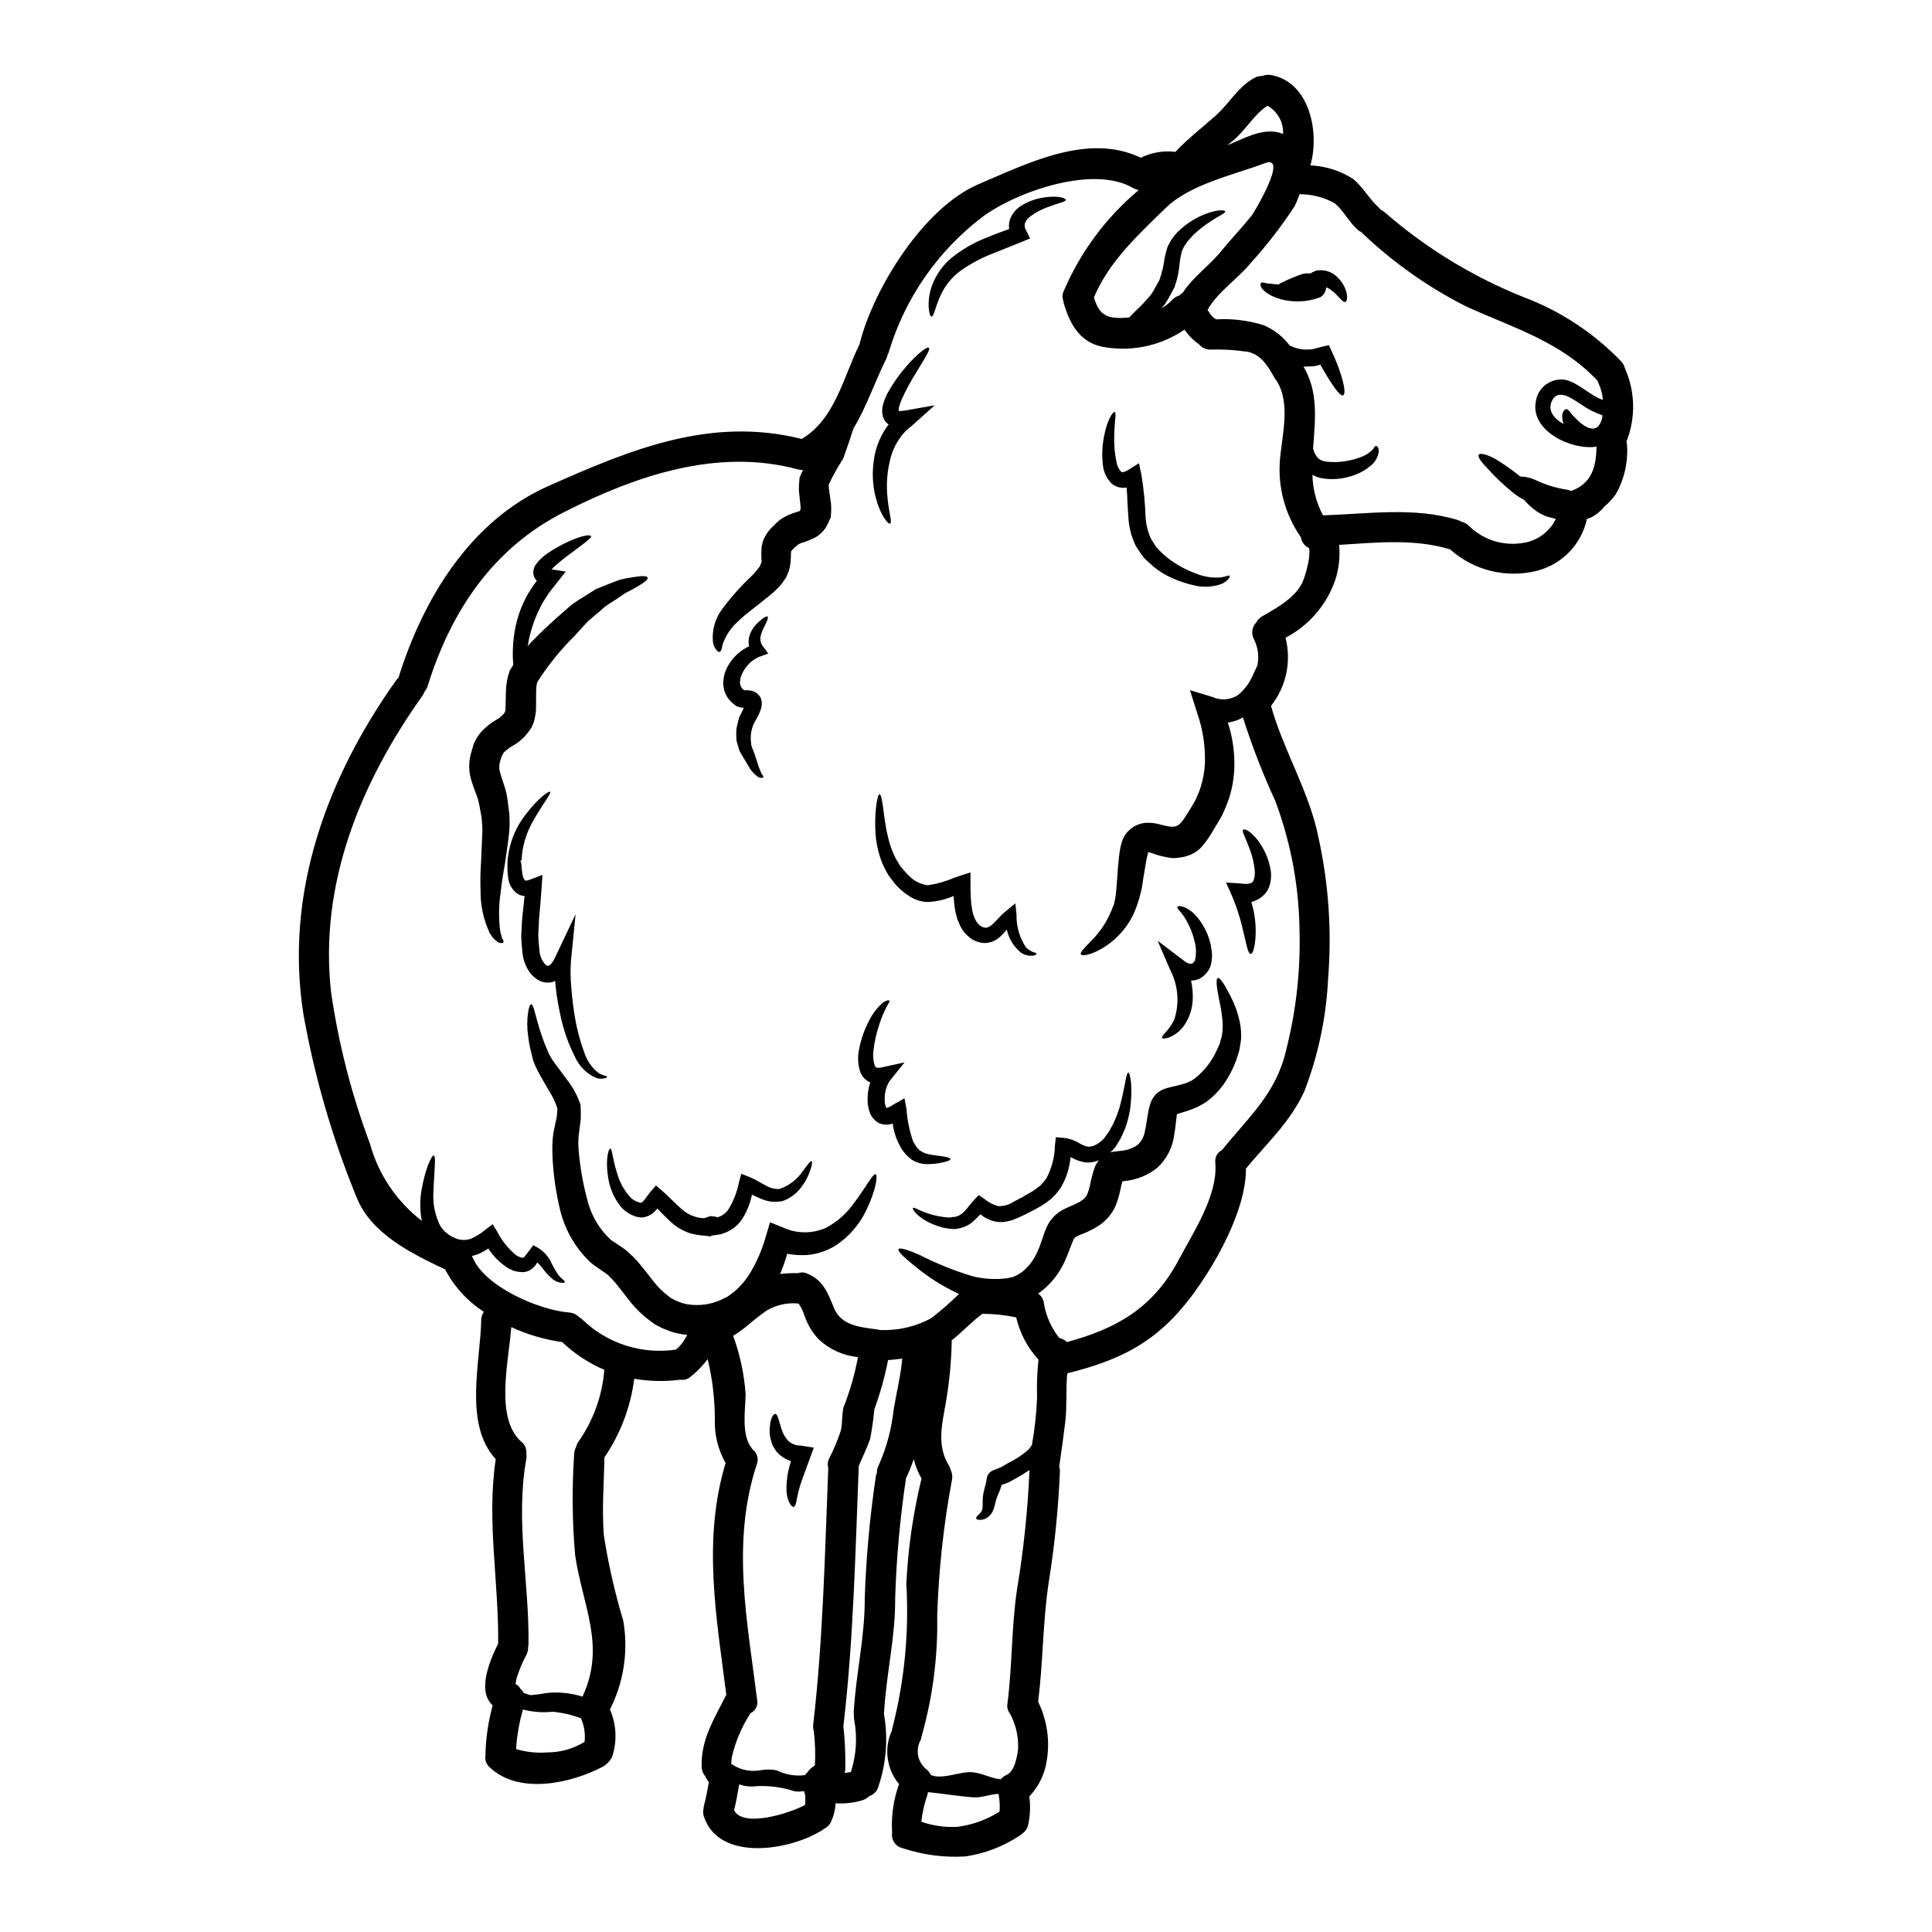 <?xml version="1.0" encoding="UTF-8"?>
<!-- Uploaded to: ICON Repo, www.iconrepo.com, Generator: ICON Repo Mixer Tools -->
<svg fill="#000000" width="800px" height="800px" version="1.1" viewBox="144 144 512 512" xmlns="http://www.w3.org/2000/svg">
 <g>
  <path d="m356 279.45c-0.027-0.055-0.051-0.055-0.051-0.055 0.016 0 0.023-0.012 0.023-0.023 0.074-0.102 0.137-0.207 0.191-0.324-0.105-0.242 0.082-0.395 0-0.789-0.078-0.672-0.133-1.32-0.211-1.934l-0.242-2.422-0.004 0.008c0-0.996 0.055-1.992 0.16-2.981v-0.273l0.133-0.32c0.242-0.645 0.539-1.234 0.789-1.801-0.434 0.035-0.871-0.012-1.293-0.133-21.301-5.773-42.953 1.613-62.211 11.414-18.75 9.59-29.766 26.191-35.918 45.883h0.004c-0.176 0.578-0.469 1.113-0.859 1.574-0.137 0.379-0.32 0.738-0.539 1.074-16.387 23.023-27.453 49.828-24.23 78.625 1.988 13.691 5.438 27.125 10.289 40.082 2.231 8.152 7.07 15.348 13.777 20.492-0.211-0.934-0.34-1.887-0.395-2.844-0.098-1.723-0.008-3.453 0.266-5.156 1.074-6.129 2.754-9.445 3.273-9.324 0.672 0.133 0.109 3.867-0.078 9.594v-0.004c-0.227 3.106 0.387 6.215 1.773 9 0.867 1.41 2.156 2.519 3.68 3.168 1.41 0.719 3.055 0.816 4.543 0.27 1.309-0.59 2.535-1.352 3.652-2.258l2.043-1.574 1.262 2.094c1.219 2.356 2.898 4.438 4.941 6.125l0.617 0.352 0.75 0.27c0.352 0.027 0.395 0.082 0.484 0.055 0.215 0.051 1.074-1.156 1.801-2.098l0.914-1.207 1.152 0.617 0.004-0.004c1.613 0.953 2.887 2.387 3.644 4.098 0.488 0.992 1.035 1.949 1.637 2.879 0.992 1.371 2.016 1.742 1.906 2.172-0.023 0.16-0.32 0.242-0.914 0.188-0.852-0.117-1.66-0.457-2.332-0.992-0.953-0.82-1.809-1.746-2.555-2.754-0.457-0.59-0.949-1.145-1.477-1.668 0 0.027-0.027 0.055-0.055 0.109-0.453 0.793-1.102 1.457-1.879 1.934-0.52 0.297-1.098 0.48-1.691 0.539-0.551 0.02-1.102-0.02-1.641-0.113l-0.484-0.133-0.238-0.051-0.133-0.027-0.324-0.109-1.207-0.562h-0.004c-2.141-1.344-3.957-3.141-5.32-5.266-0.918 0.625-1.898 1.152-2.926 1.574-0.469 0.156-0.941 0.289-1.426 0.391l0.078 0.16c3.09 7.949 17.711 14.211 25.656 14.828 0.996 0.062 1.938 0.496 2.633 1.211 0.32 0.18 0.617 0.395 0.887 0.645 6.578 6.379 15.754 9.328 24.82 7.977 0.273-0.242 0.594-0.539 0.789-0.723 0.297-0.324 0.59-0.645 0.863-0.969 0.027-0.082 0.078-0.105 0.16-0.242h-0.004c0.43-0.637 0.824-1.293 1.184-1.969-0.512-0.051-1.047-0.105-1.574-0.188l-2.043-0.457c-0.723-0.211-1.449-0.508-2.172-0.789h-0.004c-0.59-0.223-1.164-0.484-1.719-0.785l-0.75-0.395-0.395-0.238-0.105-0.082-0.215-0.133-0.43-0.324-0.004-0.004c-2.207-1.57-4.18-3.453-5.856-5.586-1.77-2.231-3.273-4.297-4.754-5.902-0.297-0.262-0.59-0.559-0.887-0.887-0.453-0.387-0.938-0.738-1.449-1.047l-1.574-1.102c-0.672-0.422-1.301-0.91-1.879-1.453-4.133-3.973-6.961-9.105-8.113-14.719-1.059-4.613-1.668-9.316-1.828-14.047-0.035-1.219-0.008-2.438 0.082-3.652 0.098-1.133 0.277-2.258 0.539-3.363 0.188-0.938 0.375-1.855 0.562-2.754 0.055-0.695 0.109-1.371 0.16-2.039-0.516-1.641-1.246-3.203-2.176-4.648-0.965-1.719-1.988-3.328-2.926-5.156-0.453-0.809-0.844-1.656-1.156-2.527l-0.055-0.16-0.133-0.27v-0.082l-0.078-0.324-0.16-0.617c-0.105-0.395-0.188-0.789-0.297-1.207-0.359-1.434-0.621-2.883-0.789-4.352-0.305-2.047-0.305-4.129 0-6.18 0.211-1.371 0.484-2.094 0.789-2.121 0.695-0.082 1.074 3.008 2.578 7.551 0.43 1.152 0.789 2.469 1.426 3.84 0.16 0.348 0.297 0.695 0.457 1.074l0.211 0.535 0.055 0.133c0.027 0.055 0.105 0.188 0.105 0.188v0.004c0.387 0.73 0.828 1.43 1.316 2.094 1.047 1.426 2.176 2.93 3.356 4.543h0.004c1.531 1.953 2.731 4.152 3.543 6.496l0.078 0.242v0.238c0.027 1.129 0.082 2.34 0.027 3.519-0.133 1.023-0.27 2.043-0.395 3.117v0.004c-0.145 0.891-0.223 1.785-0.242 2.684-0.012 0.891 0.023 1.777 0.105 2.664 0.371 4.254 1.109 8.465 2.203 12.594 0.93 4.051 3.023 7.746 6.019 10.629 0.34 0.32 0.719 0.602 1.129 0.828l1.609 1.074c0.586 0.375 1.152 0.781 1.691 1.215 0.645 0.59 1.316 1.18 1.934 1.77 2.125 2.254 3.707 4.488 5.266 6.418 1.188 1.531 2.578 2.887 4.137 4.031l0.27 0.211 0.137 0.109c0.023 0 0.617 0.324 0.617 0.324v0.004c0.441 0.25 0.898 0.465 1.371 0.641l1.02 0.395 1.262 0.297v-0.004c3.473 0.602 7.043 0.004 10.129-1.691 0.43-0.168 0.828-0.402 1.18-0.699l0.859-0.645c0.656-0.473 1.258-1.016 1.805-1.613 0.602-0.594 1.148-1.242 1.637-1.934 0.531-0.676 1.008-1.395 1.422-2.148 1.703-2.945 3.027-6.098 3.938-9.375l1.074-3.598 3.277 1.316c3.656 1.734 7.887 1.785 11.578 0.133 2.934-1.574 5.465-3.809 7.387-6.527 3.492-4.723 5.051-7.926 5.75-7.633 0.535 0.188 0.27 3.789-2.555 9.648-1.785 3.715-4.543 6.879-7.977 9.16-2.312 1.469-4.949 2.356-7.684 2.578-1.754 0.105-3.512-0.004-5.238-0.324-0.512 1.82-1.141 3.606-1.879 5.348 1.578-0.18 3.168-0.254 4.754-0.215 0.816-0.289 1.719-0.242 2.496 0.133 4.191 1.742 5.398 5.117 7.016 9.055 1.906 4.754 7.012 5.117 11.469 5.723 0.234 0.035 0.469 0.09 0.695 0.156 4.731 0.211 9.43-0.867 13.598-3.113 2.586-2.004 5.051-4.156 7.387-6.445-4.301-1.98-8.316-4.527-11.941-7.57-2.879-2.309-4.379-3.812-4.086-4.297 0.297-0.484 2.309 0.082 5.695 1.574 4.453 2.273 9.102 4.144 13.891 5.59 3.008 0.758 6.133 0.938 9.211 0.535l1.426-0.297c0.289-0.094 0.57-0.219 0.832-0.375l0.348-0.133 0.461-0.301c0.297-0.211 0.641-0.348 0.938-0.59v0.004c1.258-1.039 2.332-2.281 3.172-3.684 0.43-0.77 0.816-1.57 1.152-2.387 0.324-0.723 0.723-2.016 1.102-3.035 0.188-0.566 0.297-0.996 0.59-1.691l0.395-0.969c0.16-0.352 0.395-0.789 0.617-1.18v-0.004c1.02-1.641 2.492-2.949 4.242-3.762 0.75-0.395 1.262-0.562 1.91-0.859l0.348-0.133 0.16-0.082 0.789-0.395c0.27-0.113 0.531-0.242 0.785-0.391l0.395-0.297c0.289-0.168 0.555-0.375 0.785-0.617 0.457-0.445 0.793-1 0.969-1.609 0.332-0.98 0.582-1.988 0.754-3.008l0.105-0.434 0.188-0.723 0.242-0.914h0.004c0.094-0.395 0.219-0.777 0.371-1.152 0.164-0.559 0.41-1.09 0.727-1.574 0.137-0.238 0.289-0.461 0.457-0.676-0.961 0.406-1.992 0.613-3.035 0.617-1.43-0.117-2.812-0.551-4.055-1.262-0.125-0.062-0.258-0.117-0.395-0.16-0.242 2.844-1.121 5.602-2.578 8.059-0.68 1.051-1.492 2.008-2.414 2.848-0.902 0.766-1.867 1.457-2.879 2.07l-1.316 0.723-0.723 0.395-0.672 0.348c-0.859 0.457-1.77 0.891-2.684 1.32v-0.004c-0.469 0.242-0.957 0.449-1.453 0.617-0.504 0.242-1.031 0.422-1.574 0.535-1.191 0.332-2.441 0.375-3.652 0.137-1.449-0.316-2.801-0.98-3.938-1.934-0.633 0.703-1.305 1.367-2.016 1.988-0.656 0.578-1.41 1.031-2.227 1.34-0.402 0.16-0.816 0.293-1.238 0.395-0.324 0.051-0.645 0.105-0.941 0.16h-0.109l-0.297 0.051-0.324-0.023-0.535-0.027h0.004c-0.332-0.004-0.668-0.043-0.996-0.109-0.617-0.082-1.227-0.215-1.824-0.391-1.016-0.297-2-0.676-2.953-1.133-1.355-0.625-2.59-1.48-3.656-2.523-0.641-0.75-0.887-1.262-0.75-1.398 0.133-0.133 0.645 0.027 1.504 0.484l-0.004 0.004c1.195 0.535 2.426 0.984 3.68 1.34 0.91 0.242 1.828 0.43 2.758 0.562 0.48 0.082 0.992 0.082 1.531 0.133v0.004c0.25 0.016 0.504 0.008 0.75-0.027l0.395-0.133h0.027v-0.004c0.039 0.051 0.098 0.082 0.16 0.082 0.297-0.082 0.617-0.16 0.941-0.242 0.203-0.078 0.398-0.168 0.59-0.27 0.438-0.242 0.836-0.551 1.184-0.91 0.789-0.75 1.613-2.016 2.793-3.277l1.102-1.152 1.504 1.02v-0.004c1.059 0.902 2.309 1.555 3.652 1.91 1.438 0.051 2.856-0.344 4.059-1.129 0.832-0.43 1.664-0.887 2.523-1.344l0.629-0.383 0.562-0.324 1.32-0.75c0.73-0.461 1.43-0.973 2.094-1.531 0.594-0.594 1.137-1.238 1.613-1.934 1.414-2.688 2.184-5.664 2.254-8.699l0.238-2.176 2.125 0.188h0.004c1.465 0.172 2.875 0.656 4.137 1.422 0.695 0.465 1.484 0.773 2.309 0.91h0.238l0.078 0.027 0.699-0.16c0.645-0.078 0.723-0.297 1.047-0.395h0.004c0.699-0.395 1.34-0.883 1.91-1.453l0.211-0.211 0.512-0.699c0.297-0.395 0.562-0.789 0.836-1.18 0.395-0.723 0.789-1.398 1.152-2.121v-0.004c0.652-1.391 1.199-2.824 1.637-4.297 1.508-5.481 1.691-9.137 2.309-9.137 0.43 0 1.289 3.574 0.457 9.754h0.004c-0.285 1.699-0.715 3.371-1.289 4.996-0.352 0.887-0.789 1.855-1.262 2.793-0.242 0.395-0.484 0.789-0.75 1.234l-0.395 0.617-0.078 0.16v0.004c-0.07 0.094-0.141 0.184-0.219 0.27l-0.051 0.082-0.301 0.32v-0.004c-0.277 0.332-0.582 0.641-0.91 0.918l0.699-0.16c0.941-0.137 1.531-0.188 2.016-0.242v-0.004c1.625-0.121 3.188-0.664 4.539-1.574 1.066-1.012 1.758-2.356 1.965-3.812 0.188-0.887 0.395-1.883 0.539-3.035 0.078-0.562 0.16-1.047 0.297-1.719 0.102-0.711 0.262-1.414 0.484-2.094 0.133-0.473 0.312-0.934 0.535-1.371 0.375-0.645 0.836-1.23 1.371-1.746 0.539-0.406 1.125-0.75 1.746-1.02l1.098-0.344c1.02-0.238 2.016-0.484 3.008-0.723l0.672-0.188 0.645-0.188 0.004-0.004c0.441-0.125 0.871-0.289 1.285-0.484 0.234-0.141 0.477-0.266 0.727-0.375l0.918-0.617h-0.004c2.363-1.91 4.266-4.332 5.559-7.086 0.324-0.75 0.699-1.504 0.969-2.176 0.109-0.555 0.262-1.102 0.457-1.637 0.223-1.16 0.312-2.34 0.266-3.519-0.137-2.098-0.441-4.184-0.91-6.234-0.75-3.57-0.914-5.719-0.375-5.879 0.539-0.16 1.691 1.531 3.387 4.859h-0.004c1.102 2.113 1.914 4.363 2.418 6.691 0.328 1.582 0.445 3.199 0.352 4.809-0.137 0.914-0.273 1.855-0.457 2.82-0.215 0.832-0.484 1.531-0.727 2.336h-0.004c-0.637 1.836-1.473 3.59-2.492 5.242-1.121 1.887-2.539 3.582-4.195 5.023-0.457 0.375-0.914 0.75-1.426 1.125-0.59 0.395-1.207 0.723-1.855 1.074l0.004 0.004c-0.488 0.25-0.992 0.473-1.504 0.672l-0.789 0.297-0.789 0.27c-0.941 0.324-1.969 0.617-2.754 0.863-0.027 0.238-0.078 0.59-0.105 0.789l-0.188 1.574c-0.105 1.047-0.27 2.281-0.512 3.629v-0.008c-0.492 3.152-2.035 6.051-4.375 8.219-2.496 2-5.519 3.231-8.703 3.543l-0.566 0.078-0.238 0.836-0.055 0.211c0 0.055-0.078 0.434-0.078 0.434h-0.004c-0.277 1.43-0.656 2.84-1.129 4.215-0.598 1.727-1.602 3.285-2.93 4.543-0.617 0.629-1.312 1.18-2.066 1.637l-1.129 0.672c-0.27 0.16-0.547 0.301-0.828 0.43l-0.789 0.375-0.215 0.109-0.562 0.238-0.352 0.133c-0.457 0.188-1.047 0.395-1.344 0.562-0.941 0.434-0.789 0.434-1.02 0.699l-0.215 0.324-0.27 0.645c-0.16 0.348-0.395 1.02-0.59 1.504-0.457 1.125-0.727 1.969-1.32 3.273l0.004 0.004c-0.531 1.199-1.16 2.352-1.883 3.441-1.418 2.133-3.219 3.984-5.316 5.453 0.773 0.523 1.305 1.336 1.477 2.258 0.512 3.481 1.938 6.762 4.137 9.508 0.758 0.164 1.453 0.539 2.012 1.078 12.988-3.519 22.727-8.863 29.578-21.707 3.938-7.41 10.445-17.164 9.75-25.762h0.004c-0.211-1.402 0.504-2.777 1.77-3.414 0.02-0.039 0.051-0.074 0.082-0.105 6.957-8.625 14.211-14.828 16.871-26.219 2.703-10.57 3.906-21.465 3.574-32.371-0.188-11.566-2.359-23.016-6.422-33.848-3.305-7.188-6.168-14.57-8.57-22.109-0.965 0.57-2.019 0.98-3.113 1.207-0.293 0.07-0.59 0.117-0.887 0.137 1.129 3.441 1.715 7.039 1.742 10.66 0.027 3.059-0.406 6.102-1.285 9.031-0.527 1.602-1.156 3.172-1.879 4.695-0.699 1.371-1.426 2.473-2.176 3.734-0.984 1.809-2.164 3.5-3.519 5.051-1.098 1.098-2.473 1.887-3.977 2.281-0.512 0.156-1.039 0.266-1.574 0.324-0.68 0.125-1.375 0.18-2.07 0.16-1.914-0.223-3.789-0.691-5.582-1.395-0.246-0.078-0.5-0.145-0.754-0.191-0.043 0.129-0.082 0.262-0.109 0.395-0.199 0.715-0.359 1.441-0.484 2.172-0.293 1.645-0.555 3.227-0.789 4.754-0.406 3.269-1.312 6.457-2.688 9.449-1.988 3.965-5.176 7.203-9.102 9.266-2.793 1.398-4.379 1.508-4.676 1.074-0.352-0.508 0.941-1.742 2.793-3.652 2.559-2.574 4.516-5.684 5.723-9.105l0.211-0.434h0.004c0.262-0.992 0.445-2 0.551-3.023 0.137-1.344 0.242-2.816 0.352-4.375 0.105-1.559 0.215-3.223 0.43-5.027h-0.004c0.09-0.973 0.234-1.941 0.434-2.902 0.105-0.48 0.32-1.152 0.508-1.742 0.16-0.395 0.352-0.789 0.539-1.156 0.344-0.57 0.777-1.086 1.281-1.52 1.117-1.047 2.535-1.715 4.055-1.906 1.266-0.105 2.535 0.004 3.766 0.32 4.777 1.289 5.211 0.996 7.707-3.035 0.699-1.207 1.574-2.473 2.121-3.598 0.395-1.051 0.891-1.91 1.211-3.039 0.707-2.172 1.105-4.434 1.18-6.715 0.105-4.344-0.559-8.672-1.969-12.785l-2.016-6.34 6.019 1.828c2.18 0.984 4.711 0.789 6.715-0.512 1.672-1.383 2.996-3.133 3.871-5.117 0.484-1.023 0.914-1.938 1.262-2.715v-0.004c0.492-2.309 0.199-4.723-0.836-6.848-0.871-1.496-0.629-3.391 0.594-4.621 0.336-0.668 0.871-1.215 1.531-1.574 3.977-2.309 9.48-5.238 11.02-9.91 0.566-1.582 1-3.211 1.289-4.863 0.172-0.965 0.234-1.945 0.191-2.926-0.055-0.16-0.082-0.273-0.109-0.395-1.121-0.508-1.914-1.543-2.125-2.754-0.027-0.09-0.062-0.18-0.105-0.27-0.07-0.074-0.133-0.156-0.188-0.242-3.93-5.82-5.797-12.789-5.297-19.793 0.508-6.719 2.953-15.02-0.789-21.145-0.055-0.051-0.055-0.133-0.109-0.184v-0.004c-0.207-0.246-0.395-0.512-0.562-0.785-1.637-2.957-3.492-6.047-7.012-6.824-3.305-0.492-6.652-0.691-9.992-0.594-1.16 0.008-2.258-0.52-2.984-1.422-1.504-1.039-2.797-2.352-3.812-3.867-5.992 4.102-13.309 5.801-20.496 4.754-6.769-0.75-9.805-5.75-11.523-11.809v0.004c-0.047-0.199-0.086-0.395-0.109-0.598-0.301-0.832-0.262-1.746 0.109-2.551 4.41-10.344 11.203-19.504 19.824-26.727-0.082-0.051-0.16-0.078-0.242-0.133v-0.004c-0.441-0.105-0.867-0.266-1.266-0.484-10.34-6.125-30.84 0.914-39.996 7.793v0.004c-11.711 8.949-20.312 21.348-24.602 35.445-0.078 0.352-0.211 0.688-0.395 0.996-0.059 0.336-0.168 0.664-0.32 0.969-3.062 6.152-5.238 12.812-8.703 18.5-0.789 2.445-1.691 5.117-2.711 7.949-0.027 0.055-0.188 0.352-0.188 0.352h-0.004c-1.375 2.117-2.602 4.324-3.68 6.609 0.035 0.312 0.043 0.625 0.027 0.938 0.078 0.617 0.184 1.207 0.27 1.828l0.324 2.34h-0.004c0.074 1.109 0.059 2.223-0.055 3.328l-0.027 0.27-0.133 0.324v-0.004c-0.355 0.852-0.77 1.676-1.234 2.473-0.652 0.941-1.48 1.746-2.445 2.359-1.301 0.711-2.68 1.27-4.109 1.668-0.27 0.113-0.535 0.246-0.789 0.391-0.215 0.246-0.457 0.461-0.723 0.648l-0.27 0.211-0.109 0.16c-0.105 0.215-0.508 0.434-0.508 0.539s-0.082 0.078-0.109 0.133v0.004c-0.004 0.039-0.023 0.078-0.051 0.105-0.133 0.352 0.051 1.668-0.297 3.816-0.086 0.523-0.219 1.035-0.391 1.531l-0.352 0.832-0.078 0.188c-0.027 0.055-0.188 0.457-0.188 0.457h-0.004c-0.039 0.062-0.074 0.125-0.105 0.191l-0.395 0.562c-0.215 0.355-0.457 0.695-0.723 1.02-0.859 1.027-1.812 1.973-2.844 2.82-3.629 3.008-6.637 5.078-8.758 7.172-1.637 1.453-2.914 3.266-3.738 5.293-0.141 0.312-0.258 0.633-0.348 0.965-0.051 0.395-0.133 0.699-0.188 0.941-0.156 0.512-0.348 0.789-0.617 0.836-0.273 0.047-0.535-0.16-0.832-0.562v-0.004c-0.516-0.637-0.824-1.414-0.887-2.231-0.254-3.074 0.633-6.137 2.496-8.598 2.402-3.207 5.082-6.199 8.004-8.945 0.652-0.672 1.254-1.391 1.805-2.148 0.098-0.133 0.176-0.277 0.238-0.43l0.059-0.117c0.023-0.055 0.32-0.914 0.32-0.914 0.109-0.324-0.078-0.16-0.051-0.27v0.004c-0.066-1.191-0.055-2.387 0.027-3.574 0.113-0.582 0.258-1.156 0.43-1.723 0.207-0.547 0.473-1.074 0.785-1.574 0.453-0.738 1.004-1.414 1.637-2.012 0.055-0.07 0.121-0.133 0.191-0.188 0.562-0.566 1.129-1.129 1.746-1.641 0.77-0.539 1.586-1.008 2.445-1.395 1.77-0.727 2.902-0.941 2.902-1.051zm1.398 342.58c-0.027-0.105 0.055-1.098 0.027-1.316v0.004c0.02-0.434-0.023-0.871-0.133-1.293-0.098-0.258-0.176-0.52-0.246-0.785-0.836 0.18-1.703 0.195-2.547 0.051-3.215-1.055-6.59-1.508-9.969-1.344-1.566 0.223-3.16 0.059-4.648-0.484v0.082c-0.375 2.281-0.789 4.539-1.344 6.793 2.394 4.723 14.691 0.809 18.75-1.371 0.059-0.145 0.082-0.277 0.109-0.336zm217.24-380.38c2.734 6.141 2.875 13.125 0.391 19.371 0.098 0.367 0.152 0.746 0.164 1.129 0.27 4.469-0.766 8.922-2.984 12.812-0.863 1.223-1.883 2.324-3.035 3.277-0.758 0.977-1.695 1.805-2.754 2.445-0.566 0.379-1.195 0.664-1.855 0.832-0.711 3.281-2.316 6.301-4.641 8.723-2.324 2.422-5.273 4.156-8.52 5.004-8.172 2.09-16.848-0.035-23.129-5.668-0.051-0.023-0.105-0.031-0.16-0.027-9.445-2.848-19.426-1.742-29.23-1.152 0.289 3.164-0.066 6.352-1.047 9.375-2.289 6.566-6.996 12.02-13.16 15.238 1.602 6.289 0.184 12.965-3.844 18.055 3.328 11.977 10.234 22.828 12.621 35.109h0.004c2.668 12.246 3.512 24.82 2.496 37.312-0.5 10.188-2.625 20.223-6.297 29.738-3.812 8.266-9.84 13.617-15.473 20.469 0.082 11.02-8.219 25.586-14.426 33.82-9.105 12.113-18.59 16.844-32.934 20.445-0.395 4.215-0.027 8.66-0.512 12.785-0.484 3.977-1.02 7.926-1.609 11.902v-0.004c0.125 0.41 0.188 0.836 0.188 1.266-0.418 9.871-1.41 19.711-2.981 29.469-1.574 10.527-1.48 21.086-2.793 31.613 0 0.02 0.012 0.039 0.027 0.055 2.352 4.824 3.141 10.262 2.254 15.555-0.527 3.562-2.141 6.875-4.621 9.484 0.348 2.523 0.238 5.09-0.324 7.574-0.195 0.93-0.754 1.742-1.555 2.258-0.227 0.223-0.48 0.422-0.754 0.59-4.316 2.863-9.215 4.734-14.344 5.477-5.598 0.336-11.207-0.402-16.531-2.176-1.887-0.379-3.144-2.176-2.848-4.082-0.27-4.156 0.281-8.328 1.613-12.273 0.047-0.219 0.129-0.426 0.238-0.621-3.258-3.887-4.047-9.281-2.043-13.941 0.027-0.055 0.055-0.078 0.082-0.133h0.004c0.023-0.254 0.078-0.508 0.16-0.75 3.215-12.492 4.469-25.406 3.707-38.281 0.453-9.402 1.805-18.738 4.027-27.883-0.922-1.617-1.617-3.352-2.066-5.156-0.57 1.723-1.254 3.41-2.043 5.047-1.578 10.52-2.535 21.121-2.875 31.754 0.078 10.449-2.34 19.906-2.93 30.219h0.004c-0.004 0.145-0.023 0.289-0.055 0.43 1.141 6.422 0.652 13.027-1.422 19.207-0.297 1.246-1.227 2.246-2.445 2.633-0.488 0.48-1.074 0.848-1.719 1.078-2.34 0.719-4.789 1-7.227 0.828-0.086 1.793-0.535 3.547-1.32 5.16-0.395 0.734-1.031 1.312-1.797 1.637-0.113 0.082-0.223 0.172-0.324 0.27-8.379 5.398-27.398 8.66-31.457-3.543-0.219-0.668-0.254-1.379-0.105-2.066 0.027-0.242 0.055-0.484 0.105-0.75 0.566-2.07 0.941-4.191 1.32-6.297v-0.004c-0.391-0.48-0.715-1.008-0.969-1.574-0.586-0.691-0.918-1.562-0.941-2.473-0.238-7.332 3.387-12.812 6.531-19.125-2.633-20.633-6.34-40.992-0.188-61.402l-0.004 0.004c-2.004-3.539-2.992-7.566-2.848-11.633 0.004-5.359-0.637-10.699-1.906-15.906-1.363 1.852-2.984 3.496-4.809 4.894-0.691 0.496-1.551 0.699-2.391 0.562-4.07 0.527-8.199 0.445-12.25-0.246-0.953 7.469-3.66 14.602-7.898 20.824-0.133 6.848-0.695 13.809-0.16 20.656 1.195 7.664 2.918 15.238 5.156 22.672 1.375 8.012 0.133 16.254-3.543 23.504 1.703 3.867 1.941 8.219 0.668 12.25-0.309 0.859-0.852 1.613-1.574 2.176-0.285 0.266-0.602 0.5-0.941 0.699-8.266 4.375-22.164 7.574-29.953 0.238v0.004c-1.012-0.855-1.457-2.203-1.156-3.492 0-0.16-0.023-0.297-0.023-0.457 0.145-4.234 0.785-8.434 1.906-12.52-4.191-3.812-0.832-11.738 1.453-16.387 0.184-16.414-3.09-32.582-0.645-48.891-8.543-9.188-4.059-25.684-3.84-36.828h-0.004c0.008-0.785 0.254-1.555 0.695-2.203-4.336-2.789-7.871-6.66-10.262-11.23-8.758-4.137-19.68-9.445-23.477-19.152-6.406-15.605-11.125-31.852-14.074-48.461-5.062-32.082 6.195-62.668 24.594-88.535 0.184-0.25 0.391-0.484 0.621-0.695v-0.027c6.473-20.738 18.938-41.477 39.621-50.691 22.082-9.84 43.172-18.535 67.211-12.516 8.867-5.266 11.02-16.363 15.352-25.145 0.027-0.109 0.027-0.188 0.055-0.301 3.734-14.582 16.953-35.859 31.402-42.039 13.164-5.613 29.125-13.727 43.062-7.039h-0.004c2.789-1.375 5.91-1.922 9-1.574 0.055 0 0.105 0.027 0.16 0.027 3.301-3.543 7.086-6.391 10.746-9.672 3.574-3.223 5.902-7.602 10.234-9.965 0.645-0.344 1.367-0.508 2.098-0.484 0.734-0.316 1.547-0.398 2.332-0.238 10.156 1.828 12.895 15.203 10.371 23.934 4.078 0.168 8.031 1.441 11.441 3.68 2.66 2.254 4.246 5.371 6.852 7.656 0.105 0.133 0.211 0.242 0.324 0.395 0.371 0.164 0.711 0.379 1.02 0.641 10.918 9.52 23.359 17.129 36.805 22.512 9.828 3.688 18.707 9.535 25.977 17.113 0.461 0.52 0.789 1.148 0.953 1.824zm-5.852 8.328h-0.004c-0.117-1.477-0.488-2.922-1.102-4.269-0.133-0.25-0.23-0.512-0.293-0.789-9.672-10.289-21.918-13.887-34.52-19.555v0.004c-10.145-5.082-19.477-11.637-27.699-19.453-0.105-0.105-0.211-0.238-0.324-0.348h0.004c-0.363-0.176-0.707-0.395-1.02-0.645-2.34-2.094-3.734-5.051-6.125-7.066-2.852-1.582-6.062-2.406-9.32-2.391-0.348 1.121-0.801 2.211-1.348 3.25-3.473 5.312-7.363 10.344-11.629 15.043-3.117 3.898-8.918 7.766-11.391 12.387 0.215 0.32 0.434 0.668 0.672 0.992 0.043 0.059 0.078 0.121 0.105 0.188 0.16 0.188 0.324 0.352 0.484 0.535 0.129 0.148 0.273 0.277 0.43 0.395l0.16 0.16c-0.051-0.055-0.105-0.082-0.105-0.133 0.055 0.027 0.16 0.105 0.324 0.188 0.055 0.051 0.133 0.105 0.188 0.156v0.004c4.285-0.25 8.582 0.285 12.676 1.574 2.711 1.172 5.07 3.019 6.852 5.371 0.164 0.086 0.336 0.156 0.512 0.219 1.496 0.672 3.144 0.953 4.781 0.805 0.523 0 1.039-0.09 1.531-0.27 0.535-0.133 1.047-0.238 1.531-0.395l2.016-0.484 0.645 1.426c3.062 6.5 4.055 11.387 3.168 11.871-0.887 0.484-3.305-3.195-6.098-8.113-0.066 0.008-0.129 0.023-0.188 0.055-0.711 0.246-1.453 0.379-2.203 0.395-0.645 0.027-1.285 0.082-1.934 0.082-0.043-0.02-0.086-0.027-0.133-0.027 4.055 6.769 3.09 14.238 2.551 21.648 0.082 0.238 0.105 0.508 0.188 0.723 0.23 0.676 0.598 1.301 1.074 1.828 0.133 0.082 0.055 0.105 0.27 0.242l0.395 0.238 0.16 0.105-0.004 0.004 0.027 0.027 0.055 0.027c0.125 0.039 0.25 0.082 0.375 0.133l0.594 0.16v0.004c1.871 0.277 3.777 0.238 5.641-0.105 1.57-0.246 3.106-0.688 4.566-1.32 0.875-0.383 1.668-0.93 2.336-1.609 0.297-0.16 0.395-0.617 0.59-0.789 0.098-0.164 0.266-0.273 0.457-0.293 0.27 0.078 0.699 0.395 0.672 1.504-0.203 1.547-1.027 2.941-2.281 3.867-1.582 1.297-3.422 2.238-5.402 2.758-2.438 0.723-5.012 0.871-7.519 0.426l-1.102-0.297c-0.395-0.16-0.789-0.352-1.152-0.535-0.055-0.027-0.082-0.027-0.109-0.055l-0.004 0.004c0.082 3.75 1.039 7.43 2.797 10.742 11.926-0.395 24.043-2.281 35.676 1.207v0.004c0.34 0.125 0.672 0.277 0.992 0.457 0.66 0.164 1.273 0.477 1.797 0.91 2.07 2.113 4.668 3.629 7.519 4.394 2.856 0.766 5.863 0.75 8.711-0.039 3.07-0.93 5.613-3.102 7.008-5.992-0.484-0.133-0.969-0.273-1.477-0.395l-1.051-0.27-0.938-0.43v0.004c-0.574-0.262-1.121-0.574-1.641-0.941-1.23-0.871-2.348-1.891-3.328-3.035-0.984-0.512-1.918-1.113-2.797-1.797-2.484-2-4.801-4.195-6.93-6.57-1.691-1.746-2.633-3.062-2.254-3.574 0.379-0.512 1.906-0.16 4.137 0.969 2.406 1.43 4.707 3.039 6.875 4.812 0.469 0 0.934 0.035 1.398 0.105 0.75 0.133 1.488 0.34 2.203 0.617 2.867 1.418 5.938 2.367 9.105 2.82 0.273 0.105 0.539 0.184 0.789 0.27 5.344-1.969 6.609-6.207 6.691-11.742-6.633 1.051-17.406-4.16-16.117-11.738h-0.004c0.203-1.879 1.188-3.59 2.707-4.715 1.52-1.129 3.438-1.57 5.297-1.219 3.496 0.887 6.426 4.137 9.809 5.289zm-1.289 7.039h-0.004c0.711-0.828 1.125-1.867 1.18-2.957-2.031-0.684-3.949-1.66-5.695-2.898-2.199-1.422-6.176-4.539-7.789-0.723-1.047 2.445 0.672 4.543 3.172 5.934-0.055-0.211-0.16-0.457-0.215-0.695-0.512-2.391 0.43-3.223 0.969-3.25 0.617-0.078 1.152 1.289 2.012 1.969 2.125 2.379 4.781 4.125 6.367 2.621zm-84.516-77.875c0.395 0.105 0.695 0.238 1.047 0.375 0.156-3.082-1.445-5.984-4.137-7.496-3.519 2.231-5.801 6.504-9.055 9.188-0.512 0.43-1.047 0.863-1.574 1.289 4.156-1.691 9.176-4.617 13.719-3.356zm-7.309 22.043c0.594-0.723 9.965-16.359 3.543-13.941-8.352 3.148-19.797 5.535-26.324 11.902-7.309 7.117-14.957 14.125-18.992 23.664 1.316 4.297 2.953 5.644 7.894 5.43 0.484-0.027 0.969-0.082 1.453-0.105 0.617-0.617 1.234-1.234 1.855-1.883v-0.004c1.043-0.945 2.019-1.957 2.93-3.035 0.711-0.715 1.316-1.531 1.797-2.418l0.789-1.449 0.395-0.699 0.215-0.375 0.023-0.055 0.027-0.078c0.652-1.828 1.102-3.723 1.34-5.644 0.184-0.965 0.426-1.914 0.73-2.848l0.051-0.215 0.027-0.023 0.027-0.055 0.055-0.078 0.078-0.215 0.215-0.395 0.395-0.723 0.004-0.004c0.234-0.469 0.531-0.902 0.883-1.293 0.324-0.395 0.645-0.789 0.969-1.152 0.352-0.297 0.672-0.617 1.02-0.914 0.625-0.578 1.301-1.105 2.016-1.574 2.074-1.434 4.398-2.473 6.852-3.062 1.715-0.352 2.684-0.188 2.754 0.055 0.105 0.348-0.789 0.789-2.203 1.637v0.004c-1.941 1.113-3.769 2.418-5.453 3.894-0.551 0.469-1.062 0.98-1.531 1.531l-0.75 0.832c-0.211 0.297-0.43 0.617-0.617 0.941h-0.004c-0.242 0.277-0.43 0.594-0.562 0.938l-0.215 0.484-0.105 0.238-0.055 0.133-0.023 0.055c-0.16 0.887-0.434 1.828-0.512 2.688l-0.004 0.004c-0.148 2.207-0.59 4.383-1.312 6.473l-0.027 0.109-0.027 0.051v0.027l-0.105 0.215-0.109 0.184-0.184 0.352-0.395 0.723-0.789 1.453v0.004c-0.52 0.996-1.156 1.922-1.906 2.754 1.09-0.645 2.082-1.438 2.953-2.359 0.508-0.508 1.133-0.879 1.824-1.074 0.137-0.109 0.301-0.273 0.434-0.395l0.484-0.395c2.754-4.219 7.039-7.086 10.367-11.23 2.547-3.109 5.312-5.981 7.809-9.098zm-56.84 313.26c-0.105-3.379 0.02-6.762 0.375-10.125-2.906-3.16-4.941-7.019-5.906-11.203-2.949-0.625-5.957-0.941-8.973-0.941-2.953 2.172-5.316 4.859-8.141 7.039 0 0.133 0.027 0.297 0.027 0.457-0.121 5.312-0.633 10.609-1.531 15.848-0.992 5.828-2.523 11.414 0.75 16.816h0.004c0.238 0.379 0.414 0.797 0.512 1.234 0.379 0.785 0.5 1.668 0.348 2.523-2.238 11.945-3.555 24.043-3.934 36.188 0.203 10.773-1.191 21.516-4.137 31.883-0.016 0.012-0.023 0.031-0.027 0.051-0.023 0.285-0.086 0.566-0.188 0.836-1.531 2.684-0.832 6.09 1.641 7.949 0.438 0.387 0.785 0.863 1.02 1.398 2.688 1.18 7.254-0.617 9.805-0.75 3.332-0.188 5.828 1.691 8.758 1.855v-0.004c0.402-0.492 0.918-0.879 1.504-1.129 2.148-0.941 2.754-4.621 3.062-6.769v-0.004c0.156-3.281-0.578-6.543-2.125-9.445-0.609-0.75-0.867-1.73-0.695-2.684 1.289-10.02 1.047-20.121 2.523-30.141 1.734-10.391 2.84-20.879 3.305-31.402-0.004-0.066 0.004-0.129 0.027-0.188-0.027-0.055-0.027-0.105-0.055-0.133-1.02 0.695-2.066 1.316-3.117 1.934-0.789 0.43-1.531 0.836-2.254 1.234l-0.133 0.082h-0.055c-0.562 0.211-1.098 0.457-1.664 0.613h-0.004c-0.031 0.02-0.066 0.031-0.105 0.027-0.055 0.242-0.133 0.484-0.188 0.699-0.188 0.535-0.352 0.914-0.535 1.371l-0.297 0.695-0.188 0.457c-0.133 0.273-0.215 0.672-0.324 0.969-0.156 0.812-0.371 1.609-0.645 2.391-0.309 0.809-0.84 1.52-1.531 2.039-0.488 0.344-1.051 0.562-1.637 0.648-0.789 0.055-1.289-0.055-1.398-0.324-0.105-0.27 0.16-0.672 0.789-1.18h-0.004c0.578-0.492 0.914-1.211 0.914-1.969 0-0.641 0.027-1.344 0.027-2.066 0.023-0.504 0.086-1.008 0.188-1.504 0.109-0.457 0.215-0.914 0.324-1.398 0.105-0.484 0.273-0.941 0.352-1.344 0.078-0.402 0.133-0.863 0.215-1.289h-0.004c0.047-0.211 0.109-0.418 0.188-0.617l0.137-0.297v0.004c0.105-0.164 0.219-0.316 0.348-0.457 0.25-0.25 0.543-0.461 0.859-0.621l0.297-0.105 0.789-0.297c0.395-0.137 0.789-0.352 1.207-0.512 0.695-0.395 1.398-0.789 2.094-1.207 1.848-0.902 3.57-2.051 5.117-3.41 0.352-0.391 0.668-0.816 0.938-1.266 0.727-4.117 1.18-8.281 1.352-12.461zm-9.938 109.65c0.113-1.445 0.043-2.898-0.219-4.328v-0.352h-0.055c-2.148 0-4.348 1.074-6.742 0.891-4.027-0.301-7.922-0.969-11.98-1.375-0.008 0.23-0.043 0.457-0.105 0.676-0.816 2.32-1.367 4.727-1.637 7.172 3.102 1.086 6.387 1.543 9.668 1.344 3.938-0.535 7.711-1.91 11.07-4.027zm-25.789-120.05c-1.234 0.16-2.5 0.297-3.762 0.395-0.871 4.457-2.094 8.84-3.652 13.105-0.234 2.625-0.602 5.234-1.105 7.816-0.859 2.449-1.988 4.723-3.008 7.086-0.887 22.699-1.398 46.051-4.031 68.664h0.004c-0.008 0.082-0.023 0.164-0.055 0.238 0.41 3.711 0.582 7.445 0.512 11.18 0.016 0.445-0.039 0.887-0.164 1.316 0.562-0.055 1.102-0.133 1.637-0.238l0.004-0.004c1.434-4.41 1.746-9.109 0.91-13.672-0.086-0.398-0.121-0.809-0.105-1.215-0.027-0.297-0.051-0.613-0.051-0.965 0.59-10.234 2.981-19.906 2.926-30.219 0.359-10.723 1.328-21.414 2.902-32.023 0.051-0.406 0.148-0.801 0.297-1.18-0.004-0.688 0.16-1.363 0.48-1.969 2.098-4.695 3.441-9.691 3.981-14.805 0.75-4.516 1.875-8.973 2.281-13.516zm-11.742-0.348v-0.055c-3.914-0.371-7.594-2.047-10.449-4.754-1.453-1.555-2.602-3.367-3.387-5.344-0.34-1.016-0.734-2.012-1.18-2.984-0.266-0.348-0.496-0.715-0.695-1.102-2.934-0.309-5.891 0.332-8.438 1.824-1.84 1.297-3.617 2.688-5.32 4.164-1.148 0.922-2.348 1.777-3.598 2.555 1.824 4.996 2.934 10.223 3.305 15.523-0.078 4.191-1.234 10.855 1.719 14.402 0.027 0.023 0.027 0.051 0.055 0.105 1.27 0.918 1.754 2.578 1.18 4.031-6.824 20.738-2.5 41.582 0.105 62.508h0.004c0.27 1.402-0.449 2.812-1.746 3.414-2.406 3.668-4.117 7.75-5.055 12.035 0.109 0.375-0.078 0.723-0.078 1.125v0.242c0 0.184 0.672 0.375 0.859 0.59v0.004c2.039 1.152 4.41 1.57 6.719 1.18 1.48-0.293 3.004-0.293 4.484 0 2.309 1.16 4.914 1.598 7.477 1.266 0.184-0.266 0.402-0.512 0.645-0.727 0.352-0.516 0.785-0.973 1.289-1.344l0.59-0.43c0.039-0.02 0.078-0.047 0.109-0.078 0.172-3.012 0.07-6.031-0.293-9.027-0.023-0.051-0.035-0.105-0.027-0.16-0.145-0.512-0.191-1.047-0.137-1.574 2.606-22.375 3.113-45.531 4-68.047-0.238-0.809-0.168-1.68 0.188-2.445 1.234-2.375 2.277-4.844 3.117-7.387 0.512-2.066 0.238-4.242 0.75-6.297h0.004c1.688-4.273 2.965-8.699 3.805-13.219zm-74.219 22.586c4.031-5.668 6.453-12.324 7.008-19.258-4.129-1.777-7.91-4.269-11.176-7.359-4.664-0.652-9.211-1.992-13.484-3.977-0.672 9.215-4.434 24.148 2.711 30.434h0.004c0.934 0.75 1.41 1.93 1.262 3.117 0.094 0.488 0.094 0.988 0 1.477-2.93 16.227 0.789 32.559 0.59 48.867v-0.004c0.008 0.309-0.031 0.617-0.105 0.914 0.02 0.695-0.125 1.387-0.43 2.016-0.879 1.629-1.625 3.328-2.231 5.078-0.34 0.844-0.555 1.73-0.645 2.633v0.078c0.543 0.266 0.984 0.699 1.262 1.234 0.344 0.305 0.625 0.668 0.836 1.074 0.625 0.297 1.285 0.504 1.965 0.621 1.48-0.125 2.949-0.32 4.406-0.59 3.117-0.285 6.258 0.051 9.242 0.988 6.258-13.402 0.078-23.879-1.934-37.418-0.789-8.902-0.879-17.852-0.27-26.766-0.004-0.645 0.152-1.281 0.457-1.852 0.105-0.461 0.285-0.902 0.531-1.309zm1.77 79.328c0.25-2.137-0.082-4.301-0.965-6.258-2.434-0.918-4.984-1.496-7.578-1.723-2.574 0.266-5.172 0.078-7.68-0.562-0.039 0.004-0.074-0.008-0.109-0.027-0.98 3.418-1.59 6.93-1.824 10.477 2.695 0.812 5.519 1.113 8.324 0.887 3.473 0 6.879-0.969 9.832-2.793z"/>
  <path d="m500.55 220.62c0.789 2.016 0.395 3.387-0.078 3.414-0.566 0.082-1.156-0.789-2.309-1.934-0.621-0.652-1.328-1.223-2.098-1.691-0.191-0.102-0.391-0.191-0.594-0.27-0.078 1.062-0.641 2.023-1.531 2.609-2.57 0.988-5.344 1.34-8.082 1.016-1.621-0.168-3.199-0.605-4.676-1.289-0.57-0.281-1.117-0.602-1.637-0.965-0.434-0.336-0.828-0.715-1.184-1.129-0.352-0.645-0.43-1.129-0.215-1.371 0.211-0.238 0.699-0.188 1.398 0.055 0.352 0.023 0.672 0.051 1.047 0.105 0.457 0.027 0.914 0.133 1.48 0.16l-0.004 0.004c0.262 0.031 0.527 0.047 0.789 0.051 0.227-0.211 0.496-0.375 0.789-0.48 1.84-0.918 3.742-1.707 5.695-2.363 0.641-0.09 1.289-0.117 1.934-0.078 0.422-0.273 0.871-0.496 1.344-0.672l0.188-0.082c2.031-0.379 4.117 0.262 5.586 1.715 0.953 0.887 1.691 1.98 2.156 3.195z"/>
  <path d="m480.69 374.3c0.301 1.586 0.18 3.227-0.352 4.754-0.383 0.992-1.023 1.863-1.852 2.523-0.414 0.375-0.887 0.676-1.398 0.891-0.449 0.262-0.941 0.449-1.449 0.562h-0.027c0.895 2.902 1.277 5.938 1.129 8.969-0.16 3.117-0.727 4.781-1.262 4.781-1.32 0.082-1.531-7.477-5.051-15.5l-1.508-3.41 3.938 0.27c0.672 0.109 1.359 0.129 2.039 0.051 0.789-0.156 1.023-0.32 1.32-0.859l-0.004 0.004c0.277-0.82 0.387-1.688 0.324-2.551-0.172-1.875-0.59-3.719-1.238-5.484-0.566-1.555-1.129-2.816-1.48-3.68-0.352-0.863-0.617-1.504-0.375-1.715 0.242-0.211 0.832-0.082 1.691 0.535h0.004c1.203 0.973 2.231 2.144 3.035 3.469 1.25 1.941 2.106 4.113 2.516 6.391z"/>
  <path d="m469.88 296.61c0.188 0.16-0.297 1.262-2.066 2.098v0.004c-2.523 0.938-5.285 1.039-7.871 0.293-1.727-0.395-3.41-0.961-5.023-1.691-1.93-0.797-3.723-1.883-5.32-3.223-0.832-0.75-1.715-1.508-2.523-2.363-0.762-0.988-1.461-2.019-2.098-3.09-1.121-2.305-1.777-4.805-1.934-7.359-0.238-2.981-0.27-5.641-0.484-8.113-0.051 0.027-0.078 0.027-0.133 0.055-1.363 0.207-2.75-0.176-3.816-1.051-1.363-1.371-2.203-3.184-2.359-5.117-0.285-2.574-0.152-5.176 0.395-7.711 0.789-4.164 2.34-6.418 2.793-6.125 0.457 0.297-0.109 2.418-0.16 6.391v0.004c-0.066 2.269 0.133 4.543 0.59 6.769 0.141 1.008 0.594 1.945 1.289 2.688 0.211 0.105 0.238 0.105 0.613 0.027 0.52-0.152 1.012-0.391 1.453-0.699l2.606-1.637 0.645 3.035h0.004c0.605 3.66 0.973 7.356 1.102 11.066 0.098 1.992 0.562 3.949 1.367 5.773 0.43 0.836 1.02 1.574 1.449 2.34 0.617 0.699 1.32 1.316 1.938 1.969 2.512 2.188 5.41 3.891 8.539 5.023 2.039 0.855 4.246 1.227 6.449 1.074 1.484-0.168 2.316-0.695 2.559-0.43z"/>
  <path d="m465.05 395.55c0.262 1.516 0.168 3.07-0.273 4.543l-0.023 0.105-0.055 0.105c-0.605 1.383-1.68 2.508-3.035 3.172-0.645 0.25-1.324 0.387-2.016 0.395 0.324 1.484 0.477 2.996 0.457 4.516-0.004 2.625-0.801 5.188-2.281 7.356-0.988 1.406-2.352 2.508-3.938 3.168-1.129 0.395-1.773 0.395-1.91 0.16-0.352-0.59 1.855-1.883 3.223-4.918v0.004c1.414-4.309 1.039-9-1.047-13.027l-3.375-7.82 6.984 5.293h-0.004c0.305 0.266 0.652 0.484 1.023 0.641 1.02 0.324 1.285 0.215 1.906-0.695 0.41-1.805 0.336-3.688-0.211-5.457-0.398-1.641-1.012-3.219-1.828-4.699-0.5-0.984-1.113-1.91-1.828-2.754-0.508-0.617-0.965-1.02-0.789-1.262 0.176-0.242 0.59-0.375 1.574-0.051v-0.004c1.297 0.512 2.449 1.332 3.359 2.391 1.352 1.523 2.418 3.281 3.148 5.184 0.465 1.176 0.781 2.402 0.938 3.656z"/>
  <path d="m421.02 196.28c3.438-0.484 5.512 0.238 5.422 0.723-0.086 0.484-1.906 0.789-4.781 1.883h0.004c-1.645 0.582-3.195 1.406-4.594 2.445-0.66 0.445-1.164 1.082-1.449 1.828-0.172 0.652-0.055 1.348 0.32 1.906l1.047 2.121-2.203 0.914-7.41 2.969c-3.008 1.145-5.867 2.641-8.52 4.461-2.043 1.441-3.742 3.324-4.969 5.508-2.066 3.812-2.281 6.902-3.035 6.848-0.324 0-0.562-0.75-0.723-2.148-0.137-2.031 0.148-4.07 0.832-5.988 1.066-2.922 2.891-5.504 5.289-7.481 2.836-2.269 6.008-4.082 9.406-5.371 1.969-0.836 3.938-1.531 5.773-2.203-0.145-1.043 0.004-2.102 0.43-3.062 0.668-1.406 1.758-2.57 3.117-3.332 1.855-1.074 3.914-1.758 6.043-2.019z"/>
  <path d="m417.77 396.3c0.617 0.16 0.969 0.324 0.941 0.484-0.027 0.16-0.324 0.352-0.941 0.484-1.082 0.102-2.168-0.152-3.09-0.723-1.973-1.555-3.344-3.75-3.867-6.207-0.492 0.621-1.031 1.207-1.613 1.746-0.988 1.012-2.301 1.645-3.707 1.801-0.781 0.078-1.566-0.016-2.309-0.27-0.344-0.098-0.68-0.227-0.996-0.391l-0.457-0.238-0.105-0.055-0.047-0.02-0.051-0.027-0.297-0.215-0.16-0.133v-0.004c-0.441-0.344-0.855-0.723-1.238-1.129-0.516-0.605-0.965-1.266-1.34-1.969-0.273-0.617-0.512-1.234-0.789-1.855l-0.484-1.855v0.004c-0.277-1.418-0.441-2.856-0.484-4.297-2.211 0.984-4.59 1.531-7.008 1.613-1.648-0.07-3.242-0.578-4.621-1.48-1.203-0.73-2.305-1.617-3.281-2.629l-0.078-0.082-0.055-0.055-0.16-0.156-0.16-0.188-0.27-0.352-0.539-0.695v-0.004c-0.383-0.445-0.742-0.91-1.074-1.398-0.656-1.09-1.238-2.219-1.742-3.383-0.77-1.98-1.297-4.047-1.578-6.152-0.32-2.941-0.312-5.906 0.031-8.84 0.27-2.039 0.562-3.148 0.887-3.148s0.59 1.129 0.887 3.117c0.297 1.988 0.539 4.941 1.371 8.297h-0.004c0.418 1.789 1.027 3.527 1.824 5.188 0.395 0.887 0.969 1.574 1.398 2.418 0.297 0.395 0.75 0.859 1.102 1.289l0.59 0.668 0.297 0.324 0.055 0.055 0.055 0.051 0.078 0.055c1.332 1.469 3.148 2.414 5.117 2.66 2.406-0.344 4.754-1.004 6.981-1.969l1.426-0.484 2.922-0.949v3.148c0.027 4.594 0.16 9.215 2.66 11.039l0.027-0.027 0.184 0.133c0.137 0.09 0.281 0.16 0.43 0.219 0.23 0.094 0.48 0.148 0.73 0.156 0.559-0.055 1.086-0.289 1.504-0.668 1.18-0.969 2.309-2.5 3.84-3.734l2.523-2.066 0.301 3.062v-0.004c-0.055 3.055 0.812 6.051 2.492 8.598 0.547 0.531 1.188 0.953 1.895 1.242z"/>
  <path d="m396.73 466.31c0.238 0-0.188 0.16-0.16 0.133z"/>
  <path d="m394.2 450.51c1.102 0.188 1.691 0.43 1.668 0.699-0.023 0.273-0.566 0.48-1.641 0.75v0.004c-1.578 0.395-3.203 0.574-4.832 0.535-1.344-0.055-2.652-0.461-3.789-1.18-0.637-0.477-1.223-1.016-1.746-1.613l-0.59-0.75-0.297-0.395c-0.188-0.324-0.215-0.395-0.324-0.59l0.004-0.004c-1.094-1.91-1.797-4.019-2.07-6.207-1.168 0.422-2.453 0.383-3.598-0.105-1.246-0.648-2.176-1.77-2.582-3.117-0.32-0.988-0.48-2.023-0.48-3.062-0.031-1.371 0.152-2.738 0.535-4.055 0.055-0.188 0.105-0.352 0.16-0.539-1.281-0.578-2.266-1.668-2.711-3.004-0.559-1.84-0.652-3.785-0.27-5.668 0.516-2.75 1.445-5.402 2.754-7.875 0.84-1.656 1.969-3.144 3.336-4.402 0.41-0.367 0.895-0.641 1.418-0.809 0.324-0.055 0.539 0 0.594 0.105 0.055 0.105-0.027 0.324-0.215 0.59-0.188 0.27-0.352 0.617-0.617 1.102v0.004c-0.75 1.469-1.379 2.996-1.883 4.566-0.793 2.332-1.32 4.75-1.574 7.203-0.133 1.227-0.016 2.469 0.348 3.652 0.215 0.457 0.395 0.535 0.539 0.59 0.426 0.07 0.867 0.055 1.285-0.055l6.102-1.344-4 4.988c-0.895 1.461-1.332 3.152-1.262 4.863-0.023 0.574 0.051 1.145 0.215 1.691 0.059 0.18 0.141 0.352 0.242 0.508h0.027c0.16 0.008 0.316-0.031 0.457-0.105 0.496-0.199 0.965-0.465 1.395-0.785l2.902-1.637 0.535 2.902v-0.004c0.191 2.793 0.742 5.547 1.641 8.195 0.023 0.078 0.133 0.32 0.078 0.297l0.27 0.43 0.512 0.832v-0.004c0.102 0.215 0.25 0.41 0.43 0.566 0.145 0.129 0.277 0.273 0.395 0.43 0.652 0.523 1.414 0.902 2.227 1.102 1.676 0.41 3.34 0.465 4.414 0.703z"/>
  <path d="m391.71 251.41-6.102 5.453c-0.535 0.398-1.047 0.828-1.531 1.289-2.215 2.301-3.719 5.191-4.332 8.328-0.605 2.695-0.824 5.461-0.645 8.219 0.297 4.809 1.426 7.738 0.789 8.062-0.484 0.27-2.754-2.309-3.977-7.606-0.695-3.113-0.797-6.332-0.297-9.48 0.492-3.356 1.832-6.527 3.894-9.215-0.16-0.09-0.312-0.188-0.457-0.297-0.652-0.621-1.078-1.445-1.207-2.336-0.152-1.164-0.008-2.352 0.43-3.441 0.277-0.848 0.637-1.664 1.074-2.445 1.379-2.477 3.023-4.801 4.902-6.926 3.09-3.519 5.512-5.266 5.938-4.836 0.43 0.43-1.102 2.754-3.469 6.664l0.004-0.004c-1.387 2.211-2.625 4.508-3.707 6.879-0.273 0.617-0.508 1.254-0.699 1.902-0.125 0.422-0.188 0.855-0.188 1.293h0.027c0.594 0.023 1.188-0.02 1.773-0.133z"/>
  <path d="m359.66 527.64-0.918 2.523c-1.371 3.812-2.606 6.848-3.148 9.137-0.543 2.285-0.617 3.812-1.234 4.027-0.512 0.215-1.746-1.344-1.934-4.269v-0.004c-0.059-2.668 0.348-5.32 1.207-7.844-1.562-0.48-2.949-1.414-3.977-2.688-0.324-0.484-0.617-0.969-0.891-1.426-0.184-0.484-0.32-0.969-0.457-1.426l0.004 0.004c-0.238-0.801-0.355-1.637-0.348-2.473 0.023-3.113 0.887-4.457 1.449-4.512 0.672-0.055 0.996 1.883 1.691 4.004 0.352 1.168 0.961 2.242 1.773 3.148 0.961 0.855 2.211 1.309 3.492 1.266l0.211 0.055z"/>
  <path d="m359.06 451.75c0.273 0.133 0.133 1.371-0.723 3.441v-0.004c-0.531 1.297-1.246 2.508-2.121 3.598-1.219 1.605-2.883 2.82-4.781 3.496l-0.133 0.023h-0.004c-1.867 0.387-3.812 0.18-5.559-0.59-0.887-0.352-1.691-0.75-2.473-1.125-0.457 2.363-1.367 4.617-2.684 6.633-0.566 0.809-1.258 1.523-2.043 2.121-0.844 0.68-1.812 1.191-2.848 1.508l-0.789 0.27-0.59 0.078-1.23 0.188-0.297 0.027-0.16 0.027h-0.055l-0.055 0.105-0.348 0.133h-0.027l-0.672-0.133-1.344-0.133c-0.758-0.055-1.512-0.172-2.254-0.352-0.773-0.137-1.523-0.383-2.231-0.723-1.398-0.582-2.684-1.41-3.789-2.445-1.398-1.289-2.555-2.5-3.652-3.625-0.105 0.109-0.203 0.223-0.293 0.348-0.883 1.098-2.148 1.82-3.543 2.016-0.684 0.039-1.367-0.062-2.012-0.297l-0.594-0.215c-0.285-0.113-0.566-0.242-0.832-0.395-0.875-0.484-1.668-1.109-2.336-1.855-1.887-2.328-3.086-5.137-3.465-8.109-0.727-4.699 0.211-7.477 0.617-7.387 0.508 0.055 0.535 2.688 1.879 6.797v-0.004c0.672 2.328 1.887 4.465 3.543 6.231 0.422 0.41 0.91 0.734 1.445 0.969 0.102 0.039 0.203 0.082 0.297 0.137l0.59 0.16c0.566 0.211 0.43-0.027 0.512 0.055 0.305-0.215 0.57-0.48 0.789-0.785 0.43-0.539 1.02-1.426 1.691-2.203l1.344-1.574 1.664 1.426c1.797 1.574 3.543 3.441 5.238 4.918v-0.008c1.598 1.422 3.637 2.246 5.773 2.34l1.074-0.297 0.273-0.16v-0.082h0.562l1.18 0.133 0.59 0.215 0.324-0.188c0.477-0.137 0.914-0.371 1.289-0.695 0.469-0.301 0.871-0.695 1.184-1.156 1.383-2.234 2.348-4.699 2.848-7.277l0.617-2.258 2.012 0.789c1.988 0.789 3.441 1.828 4.723 2.445v-0.008c1.047 0.586 2.242 0.859 3.438 0.789 2.516-0.879 4.68-2.551 6.16-4.766 1.262-1.68 1.961-2.699 2.277-2.566zm-27.07 14.766 0.133-0.188-0.215 0.105v0.082z"/>
  <path d="m346.23 315.34 1.371 1.855-2.445 0.887-0.004-0.004c-1.809 0.797-3.293 2.184-4.215 3.938-0.527 0.867-0.816 1.855-0.832 2.871 0.02 0.816 0.43 1.578 1.102 2.043h0.934c0.609 0.008 1.211 0.137 1.77 0.375 0.73 0.359 1.324 0.941 1.691 1.664l0.055 0.109 0.023 0.07c0.289 0.922 0.27 1.914-0.055 2.824-0.168 0.523-0.375 1.035-0.617 1.531-0.43 0.859-0.914 1.637-1.234 2.254-0.73 1.629-0.98 3.434-0.715 5.199l0.051 0.59 0.242 0.672c0.188 0.457 0.324 0.887 0.484 1.289 0.297 0.832 0.59 1.609 0.789 2.336v0.004c0.297 0.996 0.652 1.977 1.078 2.926 0.078 0.133 0.133 0.273 0.184 0.395 0.109 0.133 0.188 0.215 0.273 0.324h-0.004c0.113 0.125 0.172 0.289 0.164 0.457-0.055 0.105-0.215 0.16-0.434 0.188-0.383 0.039-0.766-0.066-1.074-0.293-1.062-0.766-1.926-1.77-2.523-2.93-0.395-0.617-0.789-1.348-1.262-2.098-0.215-0.375-0.457-0.789-0.695-1.18l-0.352-0.645c-0.082-0.297-0.188-0.59-0.27-0.887-0.188-0.59-0.395-1.234-0.539-1.91-0.055-0.617-0.055-1.285-0.055-1.969-0.016-0.672 0.066-1.34 0.242-1.988 0.16-0.645 0.324-1.316 0.484-1.988v-0.051l0.105-0.188c0.43-0.887 0.789-1.574 1.102-2.281 0.027-0.055 0.027-0.133 0.051-0.188-0.156 0-0.457-0.027-0.668-0.027v-0.004c-0.406-0.07-0.801-0.188-1.18-0.352l-0.137-0.051-0.078-0.055c-0.188-0.16-0.395-0.324-0.617-0.484h-0.004c-1.75-1.332-2.769-3.41-2.754-5.613 0.051-1.809 0.609-3.57 1.613-5.074 1.27-2.012 3.086-3.613 5.234-4.621-0.23-1.105-0.137-2.254 0.273-3.305 0.477-1.133 1.191-2.148 2.094-2.984 1.371-1.289 2.281-1.77 2.551-1.574 0.27 0.195-0.133 1.234-0.914 2.754v0.004c-0.457 0.812-0.781 1.691-0.965 2.606-0.16 0.914 0.09 1.855 0.68 2.578z"/>
  <path d="m315.63 297.07c0.137 0.457-0.789 1.262-2.606 2.309-0.887 0.539-2.012 1.129-3.301 1.797-1.18 0.836-2.551 1.746-4.082 2.715-0.395 0.238-0.789 0.484-1.156 0.75-0.371 0.27-0.695 0.617-1.074 0.941-0.723 0.617-1.477 1.234-2.254 1.906-0.395 0.352-0.789 0.645-1.207 1.023l-1.234 1.316c-0.836 0.914-1.691 1.828-2.555 2.793l-0.004 0.004c-3.719 3.688-7.008 7.781-9.805 12.203-0.188 0.812-0.277 1.641-0.27 2.473-0.027 1.344-0.027 2.715-0.027 4.086l-0.051 1.207c-0.082 0.59-0.16 1.207-0.301 1.797v0.004c-0.082 0.418-0.195 0.832-0.344 1.234l-0.082 0.238-0.051 0.137-0.027 0.051-0.297 0.645v0.027l-0.027 0.051-0.457 0.645v0.004c-1.09 1.645-2.531 3.019-4.219 4.031-0.965 0.508-1.852 1.148-2.629 1.91-0.242 0.238-0.324 0.59-0.539 0.859-0.133 0.457-0.27 0.887-0.43 1.316l-0.133 0.484-0.004-0.004c-0.242 0.941-0.207 1.93 0.109 2.852 0.324 1.316 0.996 2.875 1.574 5.078l0.238 1.234c0.109 0.562 0.133 0.914 0.188 1.371 0.133 0.887 0.238 1.77 0.352 2.629 0.156 1.742 0.168 3.492 0.027 5.238-0.352 3.277-0.754 5.902-1.18 8.758-0.484 2.578-0.832 4.945-1.074 7.121v-0.004c-0.5 3.281-0.574 6.613-0.211 9.914 0.066 0.48 0.164 0.957 0.293 1.422 0.078 0.375 0.188 0.695 0.238 0.941 0.395 0.59 0.512 0.992 0.352 1.207s-0.562 0.188-1.234 0v0.004c-0.449-0.273-0.863-0.598-1.238-0.969-0.438-0.477-0.816-1.008-1.129-1.574-1.633-3.488-2.461-7.297-2.414-11.148-0.102-2.562-0.059-5.125 0.133-7.684 0.109-2.606 0.215-5.398 0.352-8.328 0.008-0.672-0.027-1.344-0.109-2.012-0.008-0.684-0.078-1.371-0.215-2.043l-0.395-2.176c-0.082-0.352-0.133-0.789-0.215-1.047l-0.297-1.207c-0.324-0.996-1.02-2.578-1.637-4.594-0.777-2.387-0.832-4.945-0.16-7.359 0.238-0.863 0.484-1.719 0.75-2.582 0.48-1.031 1.074-2.008 1.773-2.902 1.277-1.43 2.785-2.637 4.457-3.57 0.418-0.246 0.805-0.535 1.156-0.863 0.285-0.234 0.531-0.516 0.727-0.828l0.078-0.109c0.109-0.27 0.301-0.723 0.188-0.695v-0.004c-0.016-0.082-0.008-0.168 0.027-0.242l0.012-0.824c0.027-1.344 0.051-2.711 0.105-4.031h0.004c0.043-1.766 0.371-3.516 0.969-5.184l0.078-0.215 0.055-0.078c0.297-0.43 0.562-0.863 0.832-1.289l-0.004-0.004c-0.219-2.504-0.164-5.027 0.164-7.519 0.496-4.094 1.82-8.043 3.894-11.605 0.672-0.996 1.289-2.016 1.988-2.93 0.078-0.078 0.133-0.16 0.215-0.238-0.617-0.609-0.969-1.441-0.965-2.309 0.039-0.707 0.262-1.395 0.645-1.988 0.898-1.219 2.008-2.266 3.273-3.09 1.797-1.211 3.695-2.262 5.668-3.148 3.277-1.449 5.562-1.855 5.723-1.285 0.133 0.457-1.504 1.637-4.297 3.731-1.398 1.023-3.09 2.258-4.754 3.707-0.496 0.414-0.965 0.859-1.398 1.34l3.734 0.594-2.418 3.062c-0.59 0.75-1.207 1.531-1.828 2.336-0.617 0.805-1.102 1.691-1.668 2.527h0.004c-2.082 3.652-3.492 7.652-4.16 11.809 0.508-0.562 0.992-1.129 1.477-1.574 2.121-2.199 4.109-4.027 6.125-5.852 0.996-0.863 1.934-1.691 2.848-2.5 0.484-0.395 0.941-0.789 1.375-1.18 0.508-0.348 1.074-0.695 1.574-1.047 1.074-0.668 2.07-1.316 3.062-1.934 0.484-0.297 0.969-0.59 1.426-0.887 0.457-0.297 0.969-0.395 1.426-0.617 1.879-0.789 3.57-1.426 5.051-1.969 1.531-0.395 2.848-0.594 3.938-0.754 2.176-0.344 3.356-0.293 3.488 0.164z"/>
  <path d="m304.89 429.37c0 0.133-0.211 0.27-0.668 0.395h-0.004c-0.738 0.176-1.512 0.137-2.231-0.105-2.523-1.102-4.539-3.117-5.641-5.641-1.773-3.484-3.062-7.191-3.84-11.02-0.484-2.176-0.887-4.461-1.18-6.902-0.082-0.699-0.16-1.426-0.215-2.148l-0.004-0.004c-0.191 0.102-0.391 0.191-0.59 0.27-0.988 0.281-2.039 0.254-3.008-0.082-1.578-0.645-2.883-1.824-3.68-3.332-0.754-1.301-1.219-2.746-1.371-4.242-0.109-1.531-0.324-2.984-0.324-4.57 0.078-1.609 0.133-3.273 0.27-4.777 0.215-1.969 0.395-3.867 0.617-5.75-0.719-0.051-1.414-0.293-2.016-0.699-1.328-1.008-2.176-2.527-2.336-4.191-0.148-1.148-0.211-2.305-0.188-3.461l0.023-0.789 0.027-0.395v-0.266l0.027-0.105 0.027-0.188c0.078-0.484 0.133-0.969 0.211-1.453l0.004-0.004c0.637-3.559 2.109-6.914 4.297-9.793 3.543-4.723 6.394-6.555 6.691-6.297 0.43 0.395-1.828 2.957-4.488 7.711h0.004c-1.578 2.707-2.582 5.703-2.957 8.812-0.023 0.484-0.051 0.965-0.105 1.477v0.188l-0.375 0.078 0.156 0.273 0.137 0.723 0.004 0.004c0.051 0.945 0.168 1.887 0.344 2.82 0.066 0.547 0.312 1.059 0.703 1.449 0 0.027 0.133 0 0.348 0h-0.004c0.359-0.062 0.711-0.164 1.051-0.297l3.148-1.207-0.211 3.301c-0.188 2.754-0.434 5.644-0.699 8.461-0.055 1.344-0.105 2.715-0.188 4.086-0.023 1.395 0.215 2.981 0.324 4.484 0.109 1.574 1.32 3.574 2.043 3.734 0.238 0.055 0.324 0.105 0.836-0.297l-0.008 0.004c0.543-0.574 0.98-1.242 1.289-1.969l5.398-11.391-1.238 12.457c-0.164 2.328-0.129 4.664 0.105 6.984 0.16 2.309 0.43 4.516 0.75 6.582l0.004-0.004c0.516 3.606 1.406 7.144 2.66 10.562 0.676 2.16 1.984 4.07 3.762 5.477 1.227 0.801 2.305 0.727 2.305 1.047z"/>
 </g>
</svg>